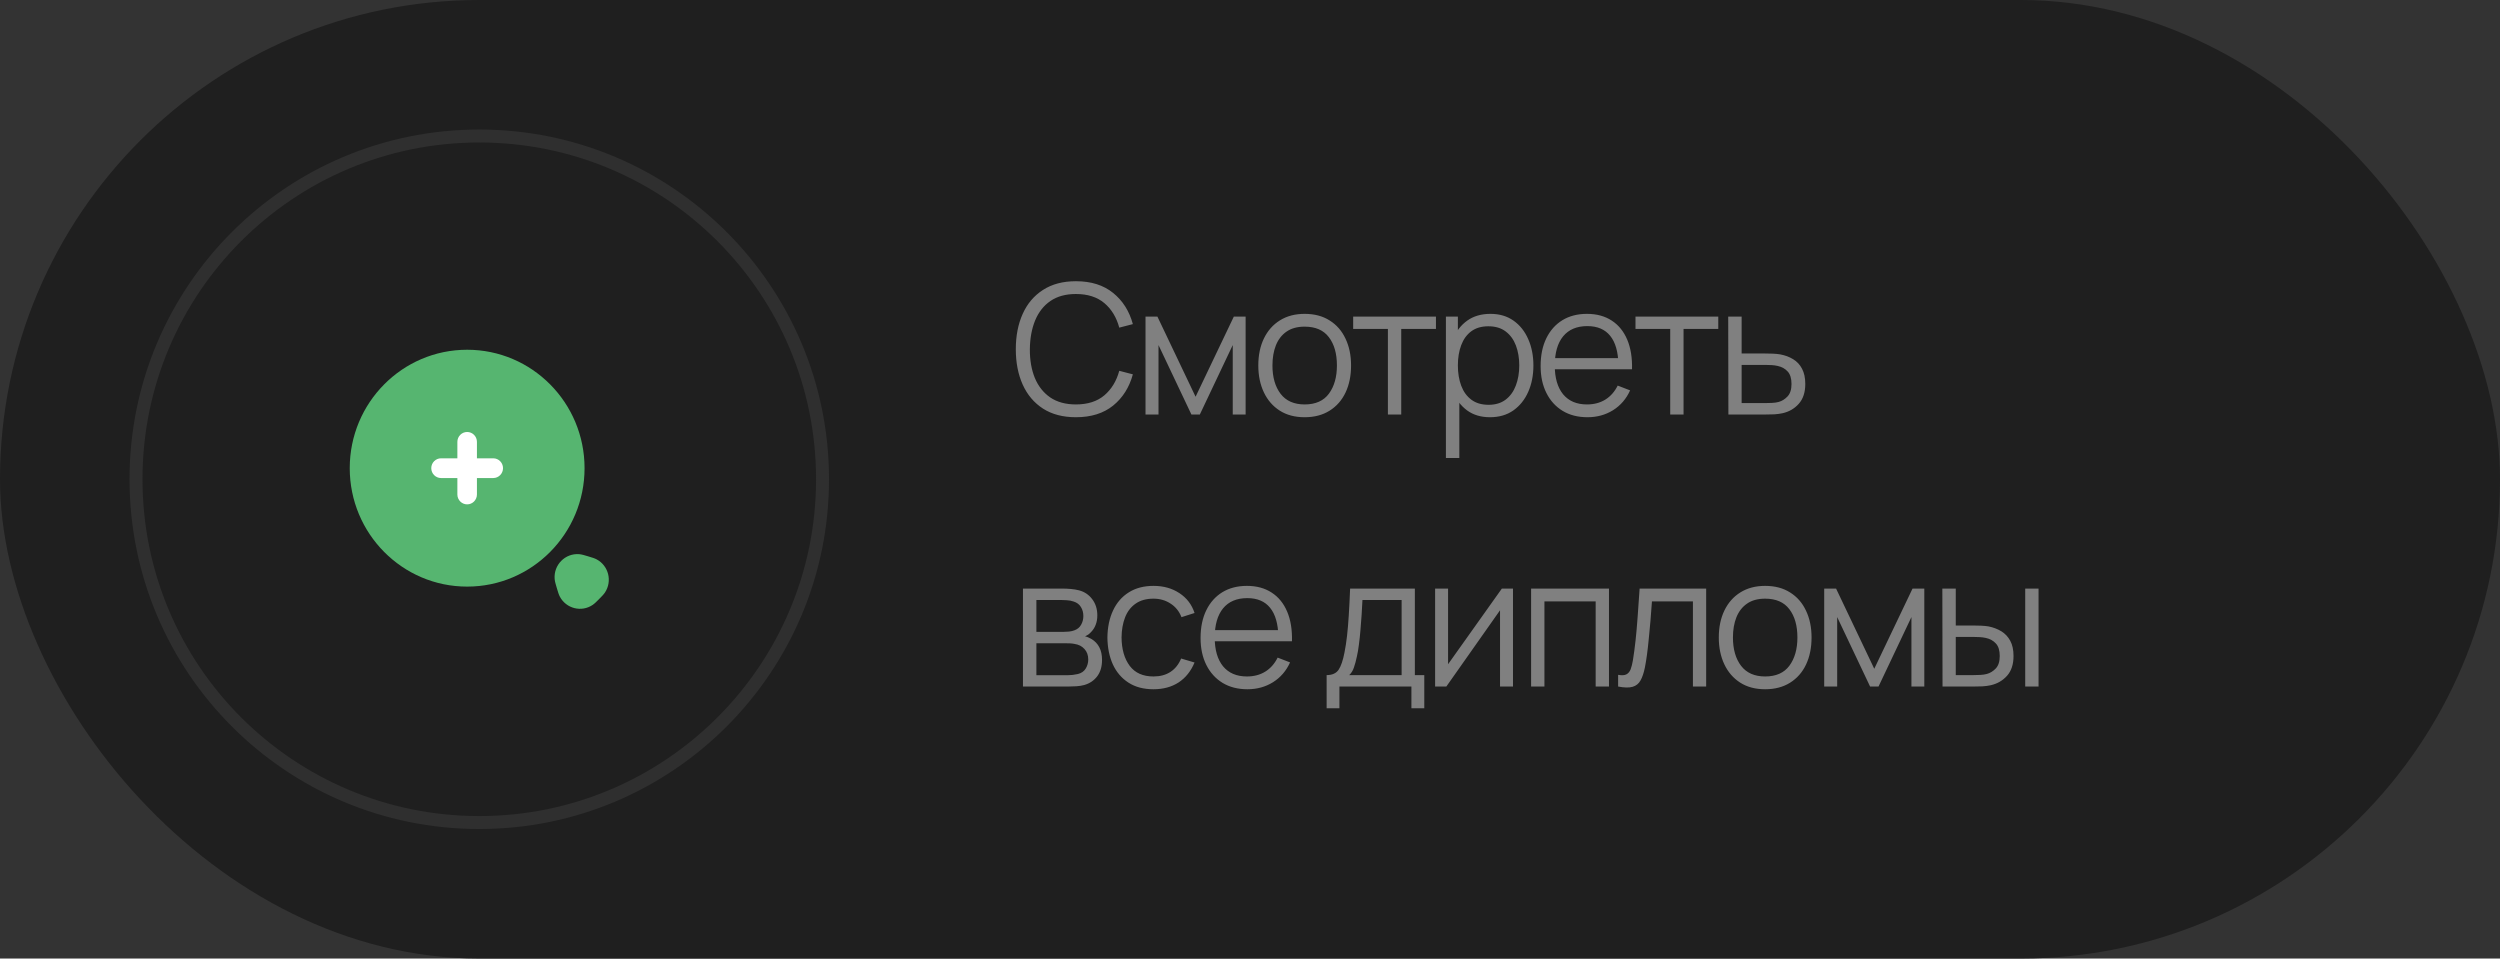 <?xml version="1.0" encoding="UTF-8"?> <svg xmlns="http://www.w3.org/2000/svg" width="193" height="74" viewBox="0 0 193 74" fill="none"><rect x="0" y="0" width="193" height="74" fill="#333333" stroke="none"/><rect width="193" height="74" rx="37" fill="#1F1F1F"></rect><circle cx="37" cy="37" r="26.5" stroke="#2F2F2F"></circle><path d="M45.128 36.143C45.128 41.192 41.07 45.286 36.064 45.286C31.058 45.286 27 41.192 27 36.143C27 31.093 31.058 27 36.064 27C41.07 27 45.128 31.093 45.128 36.143Z" fill="#56B570"></path><path fill-rule="evenodd" clip-rule="evenodd" d="M36.064 33.349C36.481 33.349 36.819 33.69 36.819 34.111V35.381H38.078C38.495 35.381 38.833 35.722 38.833 36.143C38.833 36.564 38.495 36.905 38.078 36.905H36.819V38.175C36.819 38.595 36.481 38.937 36.064 38.937C35.647 38.937 35.309 38.595 35.309 38.175V36.905H34.05C33.633 36.905 33.294 36.564 33.294 36.143C33.294 35.722 33.633 35.381 34.05 35.381H35.309V34.111C35.309 33.69 35.647 33.349 36.064 33.349Z" fill="white"></path><path fill-rule="evenodd" clip-rule="evenodd" d="M42.819 44.701C42.73 43.606 43.636 42.693 44.721 42.783C44.909 42.799 45.134 42.867 45.363 42.937C45.385 42.944 45.407 42.95 45.429 42.957C45.449 42.963 45.469 42.969 45.489 42.975C45.7 43.038 45.91 43.101 46.069 43.187C46.984 43.682 47.28 44.863 46.707 45.736C46.607 45.888 46.452 46.044 46.296 46.201C46.281 46.216 46.267 46.23 46.252 46.245C46.237 46.26 46.222 46.275 46.208 46.29C46.052 46.447 45.898 46.603 45.747 46.704C44.882 47.282 43.711 46.984 43.22 46.061C43.135 45.9 43.073 45.689 43.01 45.476C43.004 45.456 42.998 45.436 42.992 45.416C42.985 45.393 42.978 45.371 42.972 45.349C42.903 45.117 42.835 44.89 42.819 44.701Z" fill="#56B570"></path><path d="M83.061 32.21C82.058 32.21 81.211 31.988 80.52 31.545C79.829 31.097 79.307 30.479 78.952 29.69C78.597 28.901 78.42 27.991 78.42 26.96C78.42 25.929 78.597 25.019 78.952 24.23C79.307 23.441 79.829 22.825 80.52 22.382C81.211 21.934 82.058 21.71 83.061 21.71C84.232 21.71 85.189 22.011 85.931 22.613C86.673 23.21 87.182 24.013 87.457 25.021L86.407 25.294C86.192 24.496 85.807 23.864 85.252 23.397C84.697 22.93 83.966 22.697 83.061 22.697C82.272 22.697 81.617 22.877 81.094 23.236C80.571 23.595 80.177 24.097 79.911 24.741C79.65 25.38 79.514 26.12 79.505 26.96C79.5 27.8 79.629 28.54 79.89 29.179C80.156 29.818 80.553 30.32 81.08 30.684C81.612 31.043 82.272 31.223 83.061 31.223C83.966 31.223 84.697 30.99 85.252 30.523C85.807 30.052 86.192 29.419 86.407 28.626L87.457 28.899C87.182 29.907 86.673 30.712 85.931 31.314C85.189 31.911 84.232 32.21 83.061 32.21ZM88.434 32V24.44H89.352L92.299 30.628L95.252 24.44H96.162V32H95.168V26.638L92.627 32H91.977L89.436 26.638V32H88.434ZM100.718 32.21C99.967 32.21 99.325 32.04 98.793 31.699C98.261 31.358 97.853 30.887 97.568 30.285C97.284 29.683 97.141 28.992 97.141 28.213C97.141 27.42 97.286 26.724 97.575 26.127C97.865 25.53 98.275 25.065 98.807 24.734C99.344 24.398 99.981 24.23 100.718 24.23C101.474 24.23 102.118 24.4 102.65 24.741C103.187 25.077 103.595 25.546 103.875 26.148C104.16 26.745 104.302 27.434 104.302 28.213C104.302 29.006 104.16 29.704 103.875 30.306C103.591 30.903 103.18 31.37 102.643 31.706C102.107 32.042 101.465 32.21 100.718 32.21ZM100.718 31.223C101.558 31.223 102.184 30.945 102.594 30.39C103.005 29.83 103.21 29.104 103.21 28.213C103.21 27.298 103.003 26.57 102.587 26.029C102.177 25.488 101.554 25.217 100.718 25.217C100.154 25.217 99.687 25.345 99.318 25.602C98.954 25.854 98.681 26.206 98.499 26.659C98.322 27.107 98.233 27.625 98.233 28.213C98.233 29.123 98.443 29.853 98.863 30.404C99.283 30.95 99.901 31.223 100.718 31.223ZM107.146 32V25.392H104.465V24.44H110.856V25.392H108.175V32H107.146ZM115.026 32.21C114.33 32.21 113.742 32.035 113.262 31.685C112.781 31.33 112.417 30.852 112.17 30.25C111.922 29.643 111.799 28.964 111.799 28.213C111.799 27.448 111.922 26.766 112.17 26.169C112.422 25.567 112.79 25.093 113.276 24.748C113.761 24.403 114.358 24.23 115.068 24.23C115.758 24.23 116.351 24.405 116.846 24.755C117.34 25.105 117.718 25.581 117.98 26.183C118.246 26.785 118.379 27.462 118.379 28.213C118.379 28.969 118.246 29.648 117.98 30.25C117.714 30.852 117.331 31.33 116.832 31.685C116.332 32.035 115.73 32.21 115.026 32.21ZM111.624 35.36V24.44H112.548V30.131H112.66V35.36H111.624ZM114.921 31.251C115.448 31.251 115.887 31.118 116.237 30.852C116.587 30.586 116.848 30.224 117.021 29.767C117.198 29.305 117.287 28.787 117.287 28.213C117.287 27.644 117.2 27.13 117.028 26.673C116.855 26.216 116.591 25.854 116.237 25.588C115.887 25.322 115.441 25.189 114.9 25.189C114.372 25.189 113.934 25.317 113.584 25.574C113.238 25.831 112.979 26.188 112.807 26.645C112.634 27.098 112.548 27.62 112.548 28.213C112.548 28.796 112.634 29.319 112.807 29.781C112.979 30.238 113.241 30.598 113.591 30.859C113.941 31.12 114.384 31.251 114.921 31.251ZM122.555 32.21C121.817 32.21 121.178 32.047 120.637 31.72C120.1 31.393 119.682 30.934 119.384 30.341C119.085 29.748 118.936 29.053 118.936 28.255C118.936 27.429 119.083 26.715 119.377 26.113C119.671 25.511 120.084 25.047 120.616 24.72C121.152 24.393 121.785 24.23 122.513 24.23C123.259 24.23 123.896 24.403 124.424 24.748C124.951 25.089 125.35 25.579 125.621 26.218C125.891 26.857 126.015 27.62 125.992 28.507H124.942V28.143C124.923 27.163 124.711 26.423 124.305 25.924C123.903 25.425 123.315 25.175 122.541 25.175C121.729 25.175 121.106 25.439 120.672 25.966C120.242 26.493 120.028 27.245 120.028 28.22C120.028 29.172 120.242 29.912 120.672 30.439C121.106 30.962 121.719 31.223 122.513 31.223C123.054 31.223 123.525 31.099 123.927 30.852C124.333 30.6 124.652 30.238 124.886 29.767L125.845 30.138C125.546 30.796 125.105 31.307 124.522 31.671C123.943 32.03 123.287 32.21 122.555 32.21ZM119.664 28.507V27.646H125.439V28.507H119.664ZM128.941 32V25.392H126.26V24.44H132.651V25.392H129.97V32H128.941ZM133.432 32L133.418 24.44H134.454V27.289H136.225C136.445 27.289 136.659 27.294 136.869 27.303C137.084 27.312 137.273 27.331 137.436 27.359C137.81 27.429 138.141 27.553 138.43 27.73C138.724 27.907 138.953 28.152 139.116 28.465C139.284 28.778 139.368 29.17 139.368 29.641C139.368 30.29 139.2 30.801 138.864 31.174C138.533 31.547 138.113 31.79 137.604 31.902C137.413 31.944 137.205 31.972 136.981 31.986C136.757 31.995 136.536 32 136.316 32H133.432ZM134.454 31.118H136.274C136.433 31.118 136.61 31.113 136.806 31.104C137.002 31.095 137.175 31.069 137.324 31.027C137.572 30.957 137.796 30.817 137.996 30.607C138.202 30.392 138.304 30.07 138.304 29.641C138.304 29.216 138.206 28.897 138.01 28.682C137.814 28.463 137.553 28.318 137.226 28.248C137.082 28.215 136.925 28.194 136.757 28.185C136.589 28.176 136.428 28.171 136.274 28.171H134.454V31.118ZM78.973 53V45.44H82.088C82.247 45.44 82.438 45.449 82.662 45.468C82.891 45.487 83.103 45.522 83.299 45.573C83.724 45.685 84.064 45.914 84.321 46.259C84.582 46.604 84.713 47.02 84.713 47.505C84.713 47.776 84.671 48.018 84.587 48.233C84.508 48.443 84.393 48.625 84.244 48.779C84.174 48.858 84.097 48.928 84.013 48.989C83.929 49.045 83.847 49.092 83.768 49.129C83.917 49.157 84.078 49.222 84.251 49.325C84.522 49.484 84.727 49.698 84.867 49.969C85.007 50.235 85.077 50.559 85.077 50.942C85.077 51.46 84.953 51.882 84.706 52.209C84.459 52.536 84.127 52.76 83.712 52.881C83.525 52.932 83.322 52.965 83.103 52.979C82.888 52.993 82.685 53 82.494 53H78.973ZM80.009 52.125H82.445C82.543 52.125 82.667 52.118 82.816 52.104C82.965 52.085 83.098 52.062 83.215 52.034C83.49 51.964 83.691 51.824 83.817 51.614C83.948 51.399 84.013 51.166 84.013 50.914C84.013 50.583 83.915 50.312 83.719 50.102C83.528 49.887 83.271 49.757 82.949 49.71C82.842 49.687 82.73 49.673 82.613 49.668C82.496 49.663 82.391 49.661 82.298 49.661H80.009V52.125ZM80.009 48.779H82.123C82.244 48.779 82.38 48.772 82.529 48.758C82.683 48.739 82.816 48.709 82.928 48.667C83.171 48.583 83.348 48.438 83.46 48.233C83.577 48.028 83.635 47.804 83.635 47.561C83.635 47.295 83.572 47.062 83.446 46.861C83.325 46.66 83.14 46.52 82.893 46.441C82.725 46.38 82.543 46.345 82.347 46.336C82.156 46.327 82.034 46.322 81.983 46.322H80.009V48.779ZM89.048 53.21C88.287 53.21 87.644 53.04 87.116 52.699C86.589 52.358 86.188 51.889 85.912 51.292C85.641 50.69 85.501 49.999 85.492 49.22C85.501 48.427 85.646 47.731 85.926 47.134C86.206 46.532 86.61 46.065 87.137 45.734C87.665 45.398 88.304 45.23 89.055 45.23C89.82 45.23 90.486 45.417 91.05 45.79C91.62 46.163 92.009 46.674 92.219 47.323L91.211 47.645C91.034 47.192 90.751 46.842 90.364 46.595C89.981 46.343 89.543 46.217 89.048 46.217C88.493 46.217 88.033 46.345 87.669 46.602C87.305 46.854 87.034 47.206 86.857 47.659C86.68 48.112 86.589 48.632 86.584 49.22C86.594 50.125 86.803 50.853 87.214 51.404C87.625 51.95 88.236 52.223 89.048 52.223C89.561 52.223 89.998 52.106 90.357 51.873C90.721 51.635 90.996 51.29 91.183 50.837L92.219 51.145C91.939 51.817 91.528 52.33 90.987 52.685C90.446 53.035 89.799 53.21 89.048 53.21ZM96.303 53.21C95.566 53.21 94.927 53.047 94.385 52.72C93.849 52.393 93.431 51.934 93.132 51.341C92.834 50.748 92.684 50.053 92.684 49.255C92.684 48.429 92.831 47.715 93.125 47.113C93.419 46.511 93.832 46.047 94.364 45.72C94.901 45.393 95.533 45.23 96.261 45.23C97.008 45.23 97.645 45.403 98.172 45.748C98.7 46.089 99.099 46.579 99.369 47.218C99.64 47.857 99.763 48.62 99.74 49.507H98.69V49.143C98.671 48.163 98.459 47.423 98.053 46.924C97.652 46.425 97.064 46.175 96.289 46.175C95.477 46.175 94.854 46.439 94.42 46.966C93.991 47.493 93.776 48.245 93.776 49.22C93.776 50.172 93.991 50.912 94.42 51.439C94.854 51.962 95.468 52.223 96.261 52.223C96.802 52.223 97.274 52.099 97.675 51.852C98.081 51.6 98.401 51.238 98.634 50.767L99.593 51.138C99.294 51.796 98.853 52.307 98.27 52.671C97.692 53.03 97.036 53.21 96.303 53.21ZM93.412 49.507V48.646H99.187V49.507H93.412ZM102.416 54.68V52.118C102.846 52.118 103.154 51.98 103.34 51.705C103.527 51.425 103.679 50.979 103.795 50.368C103.875 49.971 103.94 49.544 103.991 49.087C104.043 48.63 104.087 48.107 104.124 47.519C104.162 46.926 104.197 46.233 104.229 45.44H109.227V52.118H109.955V54.68H108.961V53H103.403V54.68H102.416ZM104.159 52.118H108.205V46.322H105.181C105.167 46.677 105.146 47.052 105.118 47.449C105.095 47.846 105.065 48.242 105.027 48.639C104.995 49.036 104.955 49.409 104.908 49.759C104.866 50.104 104.815 50.408 104.754 50.669C104.684 51.005 104.607 51.292 104.523 51.53C104.444 51.768 104.323 51.964 104.159 52.118ZM116.803 45.44V53H115.802V47.113L111.658 53H110.79V45.44H111.791V51.278L115.942 45.44H116.803ZM118.201 53V45.44H124.214V53H123.185V46.427H119.23V53H118.201ZM124.919 53V52.097C125.199 52.148 125.411 52.137 125.556 52.062C125.705 51.983 125.815 51.852 125.885 51.67C125.955 51.483 126.013 51.252 126.06 50.977C126.134 50.52 126.202 50.016 126.263 49.465C126.323 48.914 126.377 48.308 126.424 47.645C126.475 46.978 126.526 46.243 126.578 45.44H131.716V53H130.694V46.427H127.53C127.497 46.922 127.46 47.414 127.418 47.904C127.376 48.394 127.331 48.865 127.285 49.318C127.243 49.766 127.196 50.179 127.145 50.557C127.093 50.935 127.04 51.262 126.984 51.537C126.9 51.952 126.788 52.284 126.648 52.531C126.512 52.778 126.309 52.942 126.039 53.021C125.768 53.1 125.395 53.093 124.919 53ZM136.268 53.21C135.517 53.21 134.875 53.04 134.343 52.699C133.811 52.358 133.403 51.887 133.118 51.285C132.834 50.683 132.691 49.992 132.691 49.213C132.691 48.42 132.836 47.724 133.125 47.127C133.415 46.53 133.825 46.065 134.357 45.734C134.894 45.398 135.531 45.23 136.268 45.23C137.024 45.23 137.668 45.4 138.2 45.741C138.737 46.077 139.145 46.546 139.425 47.148C139.71 47.745 139.852 48.434 139.852 49.213C139.852 50.006 139.71 50.704 139.425 51.306C139.141 51.903 138.73 52.37 138.193 52.706C137.657 53.042 137.015 53.21 136.268 53.21ZM136.268 52.223C137.108 52.223 137.734 51.945 138.144 51.39C138.555 50.83 138.76 50.104 138.76 49.213C138.76 48.298 138.553 47.57 138.137 47.029C137.727 46.488 137.104 46.217 136.268 46.217C135.704 46.217 135.237 46.345 134.868 46.602C134.504 46.854 134.231 47.206 134.049 47.659C133.872 48.107 133.783 48.625 133.783 49.213C133.783 50.123 133.993 50.853 134.413 51.404C134.833 51.95 135.452 52.223 136.268 52.223ZM140.829 53V45.44H141.746L144.693 51.628L147.647 45.44H148.557V53H147.563V47.638L145.022 53H144.371L141.83 47.638V53H140.829ZM149.963 53L149.949 45.44H150.985V48.289H152.301C152.521 48.289 152.735 48.294 152.945 48.303C153.155 48.312 153.344 48.331 153.512 48.359C153.886 48.434 154.217 48.56 154.506 48.737C154.796 48.914 155.024 49.159 155.192 49.472C155.36 49.78 155.444 50.17 155.444 50.641C155.444 51.29 155.276 51.801 154.94 52.174C154.604 52.547 154.182 52.79 153.673 52.902C153.482 52.944 153.274 52.972 153.05 52.986C152.826 52.995 152.607 53 152.392 53H149.963ZM150.985 52.118H152.35C152.504 52.118 152.679 52.113 152.875 52.104C153.071 52.095 153.244 52.069 153.393 52.027C153.645 51.957 153.872 51.817 154.072 51.607C154.278 51.392 154.38 51.07 154.38 50.641C154.38 50.216 154.282 49.897 154.086 49.682C153.89 49.463 153.629 49.318 153.302 49.248C153.153 49.215 152.994 49.194 152.826 49.185C152.663 49.176 152.504 49.171 152.35 49.171H150.985V52.118ZM156.347 53V45.44H157.376V53H156.347Z" fill="#808080"></path></svg> 